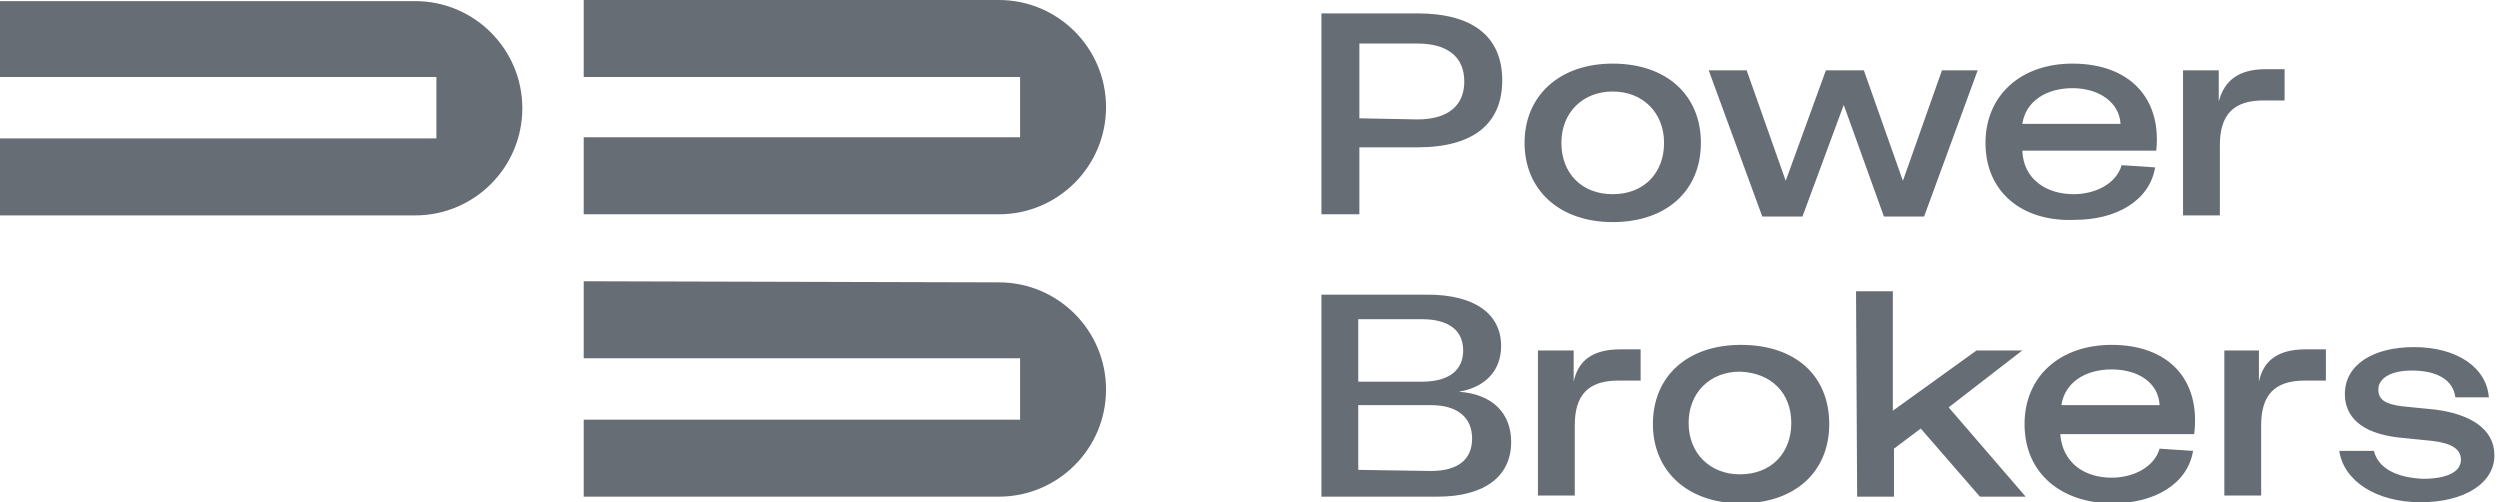 <?xml version="1.0" encoding="UTF-8"?> <!-- Generator: Adobe Illustrator 24.3.0, SVG Export Plug-In . SVG Version: 6.00 Build 0) --> <svg xmlns="http://www.w3.org/2000/svg" xmlns:xlink="http://www.w3.org/1999/xlink" id="Layer_1" x="0px" y="0px" viewBox="0 0 224 45" style="enable-background:new 0 0 224 45;" xml:space="preserve"> <style type="text/css"> .st0{fill-rule:evenodd;clip-rule:evenodd;fill:#676D74;} </style> <path class="st0" d="M52.3,6.9V0.1V0h37.2c5.3,0,9.6,4.3,9.6,9.6s-4.3,9.6-9.6,9.6H52.3v-6.9h39.1V6.9H52.3z M0,6.9V0.1h37.2 c5.3,0,9.6,4.3,9.6,9.6s-4.3,9.6-9.6,9.6H0v-6.9h39.1V6.9H0z M52.3,25.2v6.9h39.1v5.5H52.3v6.9h37.2c5.3,0,9.6-4.3,9.6-9.6 s-4.3-9.6-9.6-9.6L52.3,25.2L52.3,25.2z M118.4,1.2h8.6c5,0,7.6,2.1,7.6,6s-2.6,6-7.6,6h-5.2v6h-3.4C118.4,19.2,118.4,1.2,118.4,1.2 z M127,10.7c2.7,0,4.2-1.2,4.2-3.4s-1.5-3.4-4.2-3.4h-5.2v6.7L127,10.7L127,10.7z M136.6,12.8c0-4.2,3.1-7.1,7.9-7.1 c4.8,0,7.9,2.8,7.9,7.1s-3.1,7.1-7.9,7.1C139.7,19.9,136.6,17,136.6,12.8z M144.5,17.4c2.8,0,4.6-1.9,4.6-4.6s-1.9-4.6-4.6-4.6 s-4.6,1.9-4.6,4.6S141.7,17.4,144.5,17.4z M156.5,6.3h-3.4l4.8,13.1h3.6l3.7-10l3.6,10h3.6l4.8-13.1H174l-3.5,9.9L167,6.3h-3.4 l-3.6,9.9L156.5,6.3z M177.9,12.8c0-4.2,3.1-7.1,7.8-7.1c5.1,0,8,3.1,7.5,7.8h-12c0.1,2.6,2.2,3.9,4.6,3.9c1.9,0,3.8-0.9,4.3-2.6 l3,0.2c-0.5,3-3.5,4.7-7.2,4.7C181.3,19.9,177.9,17.3,177.9,12.8z M190,11.1c-0.1-1.9-1.9-3.2-4.3-3.2c-2.4,0-4.2,1.2-4.5,3.2H190z M198.8,6.3h-3.2v13h3.3V13c0-2.7,1.2-4,3.9-4h1.9V6.2H203c-2.4,0-3.7,1-4.2,2.9V6.3z M166.3,26.1h3.3v10.7l7.5-5.4h4.1l-6.6,5.1 l6.9,8h-4.1l-5.3-6.1l-2.4,1.8v4.3h-3.3L166.3,26.1L166.3,26.1z M118.4,26.4h9.5c4.2,0,6.6,1.7,6.6,4.6c0,2.2-1.4,3.7-3.8,4.1 c3,0.2,4.7,1.9,4.7,4.5c0,3.1-2.4,4.9-6.6,4.9h-10.4L118.4,26.4L118.4,26.4z M127.4,34.2c2.4,0,3.7-1,3.7-2.8s-1.3-2.8-3.7-2.8h-5.7 v5.6H127.4z M128.2,42.2c2.4,0,3.7-1,3.7-2.9s-1.3-3-3.7-3h-6.5v5.8L128.2,42.2L128.2,42.2z M137.8,31.4h3.2v2.8 c0.4-1.9,1.7-2.9,4.2-2.9h1.8v2.8h-2c-2.7,0-3.9,1.3-3.9,4v6.3h-3.3V31.4z M156,30.9c-4.8,0-7.9,2.8-7.9,7.1c0,4.2,3.1,7.1,7.9,7.1 c4.8,0,7.9-2.8,7.9-7.1C163.9,33.6,160.8,30.9,156,30.9z M160.5,37.9c0,2.7-1.8,4.6-4.6,4.6c-2.7,0-4.6-1.9-4.6-4.6 c0-2.7,1.9-4.6,4.6-4.6C158.7,33.4,160.5,35.2,160.5,37.9z M189.2,30.9c-4.6,0-7.8,2.8-7.8,7.1c0,4.5,3.4,7.1,7.9,7.1 c3.7,0,6.7-1.7,7.2-4.7l-3-0.2c-0.5,1.7-2.4,2.6-4.3,2.6c-2.4,0-4.4-1.3-4.6-3.9h12C197.2,34,194.3,30.9,189.2,30.9z M189.2,33.1 c2.4,0,4.2,1.2,4.3,3.2h-8.8C185,34.3,186.8,33.1,189.2,33.1z M199.2,31.4h3.2v2.8c0.4-1.9,1.7-2.9,4.2-2.9h1.8v2.8h-1.9 c-2.7,0-3.9,1.3-3.9,4v6.3h-3.3v-13H199.2z M212.7,40.4h-3.1c0.4,2.7,3.3,4.6,7.3,4.6c3.9,0,6.6-1.7,6.6-4.2c0-2.4-2.2-3.7-5.3-4.1 l-3-0.3c-1.5-0.2-2.1-0.6-2.1-1.5c0-1,1.1-1.7,3-1.7c2.2,0,3.7,0.8,3.9,2.4h3c-0.2-2.7-2.9-4.5-6.7-4.5c-3.7,0-6.2,1.6-6.2,4.2 c0,2,1.4,3.5,4.8,3.9l3,0.3c1.7,0.2,2.6,0.7,2.6,1.7c0,1.1-1.3,1.7-3.4,1.7C214.8,42.8,213.1,42,212.7,40.4z"></path> </svg> 